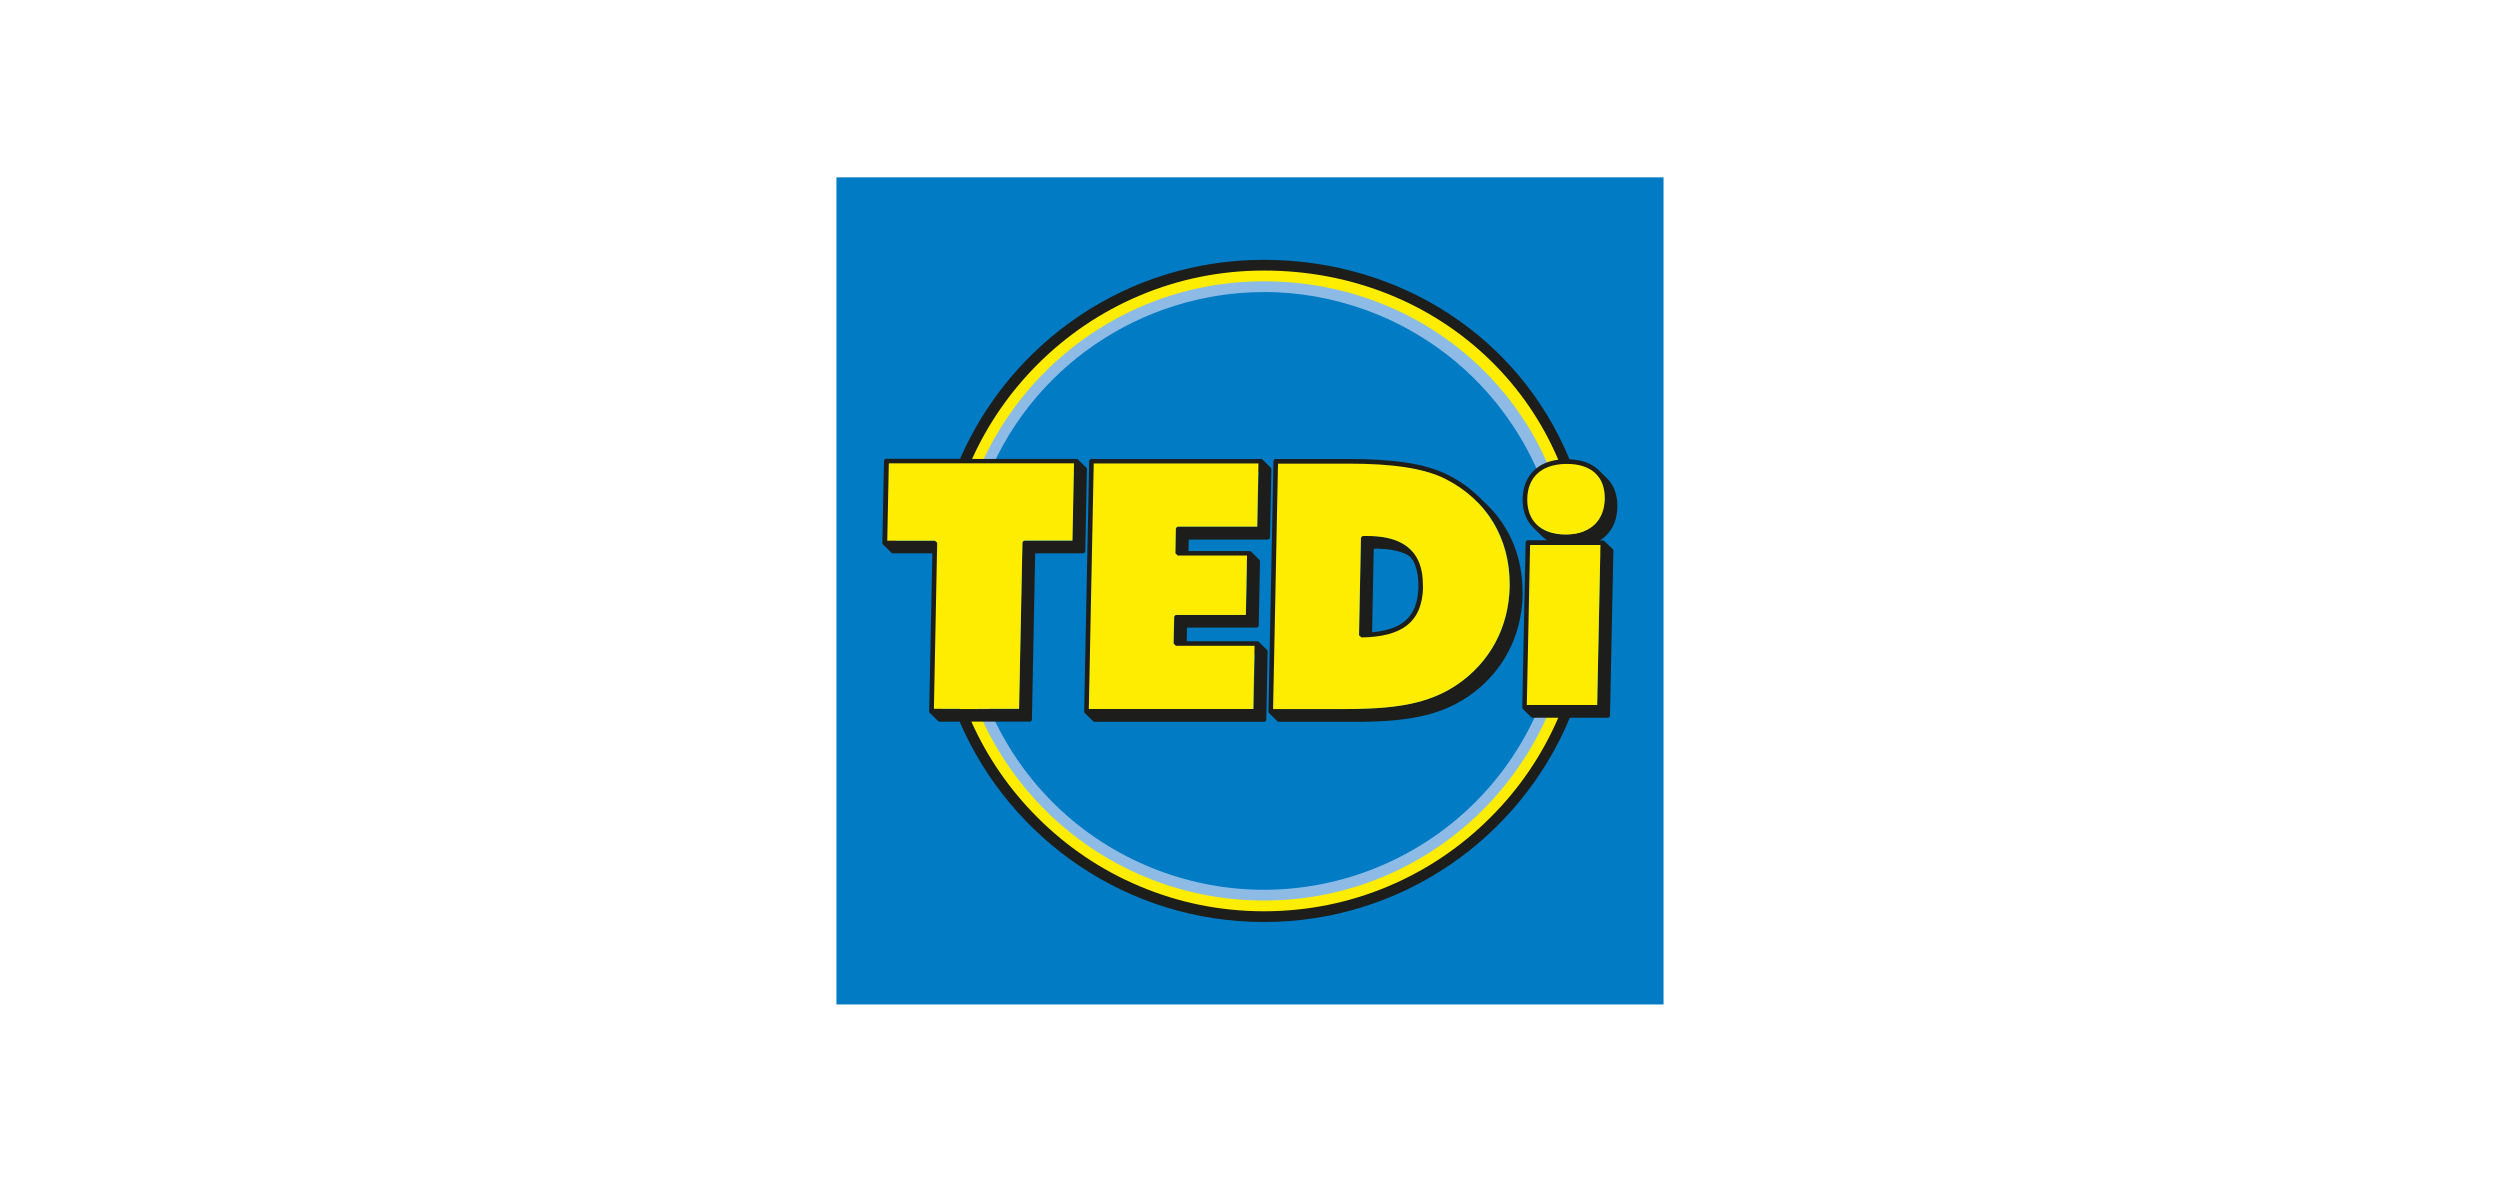 <?xml version="1.0" encoding="UTF-8"?>
<svg id="Ebene_1" data-name="Ebene 1" xmlns="http://www.w3.org/2000/svg" viewBox="0 0 275 130">
  <defs>
    <style>
      .cls-1 {
        fill: #8ebbe5;
      }

      .cls-1, .cls-2 {
        fill-rule: evenodd;
      }

      .cls-2, .cls-3 {
        fill: #007bc4;
      }

      .cls-4 {
        fill: #1d1d1b;
      }

      .cls-5 {
        fill: #ffed00;
      }
    </style>
  </defs>
  <polygon class="cls-2" points="92.01 19.51 182.99 19.51 182.99 110.49 92.01 110.49 92.01 19.51 92.01 19.51"/>
  <path class="cls-5" d="M139.03,100.83c-9.57,0-18.56-3.73-25.33-10.49-6.77-6.76-10.5-15.76-10.5-25.33,0-9.57,3.72-18.57,10.49-25.34,6.77-6.77,15.76-10.5,25.33-10.5,9.7,0,18.69,3.57,25.33,10.05,6.78,6.62,10.51,15.77,10.51,25.77,0,9.57-3.72,18.57-10.49,25.34-6.77,6.77-15.76,10.5-25.33,10.5h-.01Z"/>
  <path class="cls-1" d="M139.03,30.94h-.01c-18.81,0-34.05,15.26-34.05,34.07h0c0,18.81,15.26,34.05,34.07,34.05h0c18.81,0,34.05-15.26,34.05-34.07h0c0-19.53-15.31-34.04-34.05-34.05h0s0,0,0,0h0Z"/>
  <path class="cls-3" d="M139.03,32.13c-13.41,0-26,8.27-30.87,21.59h0c-6.23,17.05,2.55,35.92,19.59,42.15h0c17.05,6.23,35.92-2.54,42.15-19.59h0c6.23-17.05-2.54-35.92-19.59-42.15h0c-3.72-1.36-7.53-2.01-11.28-2.01h0Z"/>
  <path class="cls-4" d="M129.42,61.08s-.02,0-.03-.01c0,0,.02,0,.03.01h0ZM129.47,61.1s-.02,0-.03,0c0,0,.02,0,.03,0h0ZM129.53,61.11s-.03,0-.05,0c.02,0,.03,0,.05,0h0ZM129.34,58.2l-.05,2.66c0,.08.04.15.1.2,0,0-.01-.01-.02-.02.3.29.6.59.91.88.05.04.11.07.18.07h6.71s-.11,5.65-.11,5.65h-7.63c-.14,0-.25.11-.25.25l-.06,2.89c0,.08.02.11.07.18.29.3.61.6.91.89.05.04.11.07.18.07h7.74s-.12,6.07-.12,6.07h-17.18s.52-26.13.52-26.13h17.2s-.12,6.08-.12,6.08h-8.69c-.14,0-.26.11-.26.25h0ZM139.45,59.34c.06,0,.12-.03.17-.07.05-.05.08-.11.08-.18l.15-7.47c0-.07-.02-.13-.07-.18,0,0,0,0,0,0-.3-.29-.6-.59-.9-.88,0,0,0,0,0,0-.05-.05-.11-.08-.18-.07h-18.64c-.14,0-.25.11-.25.25l-.55,27.52c0,.08.03.12.07.18,0,0,.18.18.28.27.21.21.42.41.63.62.05.04.11.07.18.07h18.62c.06,0,.13-.02.17-.07.05-.05.08-.11.08-.18l.15-7.47c0-.07-.03-.14-.07-.19l-.9-.88h0s0,0,0,0c0,0,0,0,0,0-.04-.04-.11-.07-.18-.07h-7.75s.03-1.5.03-1.5h7.64c.06,0,.13-.03.17-.07.05-.05.08-.11.08-.18l.14-7.04c0-.07-.03-.14-.08-.18l-.9-.88s0,0,0,0h0s0,0,0,0c-.05-.04-.11-.07-.18-.07h-6.71l.03-1.26h8.7Z"/>
  <path class="cls-4" d="M155.58,60.91c-.07-.09-.13-.17-.21-.25.07.08.14.17.21.25h0ZM155.83,61.28c.06.1.11.2.16.3-.05-.1-.1-.2-.16-.3h0ZM155.6,60.94c.07.09.13.19.19.29-.06-.1-.12-.19-.19-.29h0ZM156.03,64.52c-.02.91-.16,1.67-.42,2.31-.39.95-1.03,1.61-1.99,2.07-.71.34-1.61.55-2.69.65l.18-9.2c.05,0,.11,0,.17,0,1.71,0,3.27.35,3.89.95.24.28.37.54.5.87.23.61.35,1.34.35,2.19,0,.05,0,.11,0,.17h0ZM156.16,61.98c-.04-.12-.09-.23-.14-.34.05.11.1.22.14.34h0ZM156.07,61.32c-.29-.28-.57-.56-.86-.84-.01-.01-.03-.03-.05-.04.06.06.12.12.18.18-.34-.38-.75-.69-1.24-.94-.97-.5-2.21-.73-3.71-.73-.15,0-.27,0-.42,0-.14,0-.26.12-.26.26l-.21,10.66c0,.07.02.14.07.18l.9.88s.12.08.19.07c2.22-.04,3.89-.44,5.03-1.36.57-.46,1-1.04,1.29-1.75.29-.71.44-1.54.45-2.49,0-.06,0-.12,0-.18,0-.9-.12-1.69-.38-2.37-.23-.6-.56-1.11-.99-1.54h0Z"/>
  <path class="cls-4" d="M159.93,53.19c-.09-.06-.19-.11-.28-.16.09.05.19.11.28.16h0ZM159.5,52.94c-.14-.08-.29-.16-.44-.24.15.08.3.15.44.24h0ZM162.02,54.74c.07.07.15.14.22.2-.07-.07-.14-.14-.22-.2h0ZM161.66,54.43c.07.06.14.12.21.18-.07-.06-.14-.12-.21-.18h0ZM161.3,54.13c.07.06.14.11.21.17-.07-.06-.14-.11-.21-.17h0ZM160.91,53.84c.07.05.15.11.22.16-.07-.05-.15-.11-.22-.16h0ZM160.51,53.56c.08.05.15.1.23.16-.08-.05-.15-.11-.23-.16h0ZM160.09,53.29c.08.05.17.1.25.16-.08-.05-.16-.1-.25-.16h0ZM166.07,64.52c-.09,4.47-2.16,8.34-5.8,10.79-3.12,2.12-6.72,2.59-11.28,2.67-.62.01-1.27.02-1.93.02h-6.09s.52-26.13.52-26.13h7.74c4.75,0,8.29.47,10.74,1.71,1.05.54,1.99,1.18,2.81,1.9,2.15,2.32,3.3,5.35,3.29,8.76,0,.09,0,.18,0,.27h0ZM167.48,65.13c.01-3.76-1.36-7.12-3.89-9.59-.3-.29-.6-.59-.9-.88,0,0,.01.02.02.02-.97-.95-2.11-1.77-3.41-2.43-2.58-1.3-6.18-1.76-10.96-1.76h-8.01c-.14,0-.25.11-.25.25l-.55,27.52c0,.08.03.14.08.19,0,0,.61.59.9.88.04.04.11.07.17.07h7.27c.67,0,1.31,0,1.94,0,4.59-.08,8.31-.55,11.57-2.76,3.77-2.55,5.94-6.6,6.03-11.21,0-.09,0-.19,0-.28h0Z"/>
  <path class="cls-4" d="M168.87,77.55l.34-16.72h6.82s-.34,16.72-.34,16.72h-6.82ZM97.18,59.94c.29.29.59.57.88.86.05.04.11.07.18.07h4.32s-.35,17.37-.35,17.37c0,.08.02.13.07.18,0,0,.61.6.91.89.04.04.11.07.17.07h2.2c5.58,12.96,18.46,22.04,33.47,22.04h.01c15.17,0,28.17-9.28,33.64-22.47h4.17c.14,0,.25-.11.25-.25l.37-18.12c0-.07-.02-.13-.07-.18l-.91-.88s-.11-.08-.18-.07h-.32c.25-.15.47-.33.67-.53.81-.78,1.23-1.89,1.25-3.16,0-.04,0-.07,0-.11,0-1.24-.38-2.3-1.15-3.05-.33-.32-.74-.73-.94-.92-.74-.7-1.81-1.1-3.18-1.16-5.5-13.35-18.51-21.94-33.63-21.94h-.01c-14.95,0-27.78,9.01-33.39,21.89h-8.11c-.07,0-.13.02-.18.07-.05.05-.08.11-.08.18l-.18,9.01c0,.1.05.16.1.21h0ZM112.46,59.74l-.37,18.26h-5.83s0,0,0,0h-1.27s0,0,0,0h-1.35s.34-17.37.34-17.37c0-.07-.03-.14-.07-.18-.3-.29-.6-.58-.9-.88,0,0-.07-.07-.18-.07h-4.32s.15-7.61.15-7.61h19.45s-.15,7.62-.15,7.62h-5.25c-.14,0-.25.11-.25.25h0ZM119.38,60.62l.18-9c0-.07-.03-.14-.07-.18-.14-.13-.27-.26-.41-.4-.17-.16-.5-.49-.5-.49-.05-.04-.1-.07-.17-.07h-11.48c1.75-3.87,4.17-7.36,7.19-10.39,3.24-3.24,7-5.78,11.2-7.56,4.34-1.84,8.96-2.77,13.71-2.77h.01c9.53,0,18.37,3.51,24.9,9.88,3.2,3.12,5.71,6.8,7.47,10.93-1.11.14-2.01.54-2.66,1.17-.81.77-1.23,1.85-1.26,3.12,0,.04,0,.07,0,.11,0,1.26.41,2.36,1.22,3.12-.01-.01-.02-.02-.03-.03.14.13.27.26.41.4.17.16.33.32.5.49.01.01.02.02.03.03.18.17.37.32.58.45h-2.12c-.14,0-.26.11-.26.26l-.37,18.12c0,.07.02.13.07.18l.9.88s.11.08.18.08h2.81c-1.77,4.1-4.27,7.79-7.45,10.96-3.24,3.24-7,5.78-11.2,7.56-4.34,1.84-8.96,2.77-13.72,2.77h-.01c-4.76,0-9.37-.93-13.71-2.77-4.2-1.77-7.96-4.31-11.2-7.55-3.07-3.07-5.51-6.61-7.27-10.54h6.41c.14,0,.25-.11.25-.25l.36-18.26h5.24c.07,0,.13-.02.18-.07.05-.05.07-.11.08-.18h0ZM174.85,58.11h0c-.13.08-.27.16-.42.23h-.02c-.65.31-1.39.43-2.1.44-.04,0-.08,0-.13,0-1.11,0-2-.25-2.66-.69-.41-.61-.63-1.36-.63-2.25v-.1c.02-1.17.4-2.1,1.09-2.76s1.73-1.06,3.12-1.08c.05,0,.09,0,.14,0,1.13,0,2.01.24,2.67.66.39.59.59,1.32.59,2.2v.1c-.02,1.17-.4,2.12-1.09,2.8-.17.16-.35.31-.56.44h0Z"/>
  <polygon class="cls-5" points="167.95 77.55 175.69 77.55 176.05 59.95 168.31 59.95 167.95 77.55 167.95 77.55"/>
  <path class="cls-5" d="M97.59,59.47h5.25s.04.04.05.05c.02.02.04.04.05.05.02.02.04.04.06.05.03.03.06.06.09.08,0,0,0,0,0,.01l-.36,18.26h9.37s.37-18.25.37-18.25c0-.14.12-.26.26-.26h5.24s.17-8.49.17-8.49h-20.37s-.17,8.49-.17,8.49h0Z"/>
  <path class="cls-5" d="M129.32,61s0-.01-.01-.02c0,0,0,.01.01.02h0ZM129.3,60.96s0-.01,0-.02c0,0,0,.01,0,.02h0ZM129.34,61.02s0,.01.02.02c0,0-.01-.01-.02-.02h0ZM119.76,77.99h18.1s.14-6.95.14-6.95h-8.65c-.05-.06-.25-.24-.26-.26l.06-2.89c0-.14.12-.25.26-.25h7.63s.13-6.53.13-6.53h-7.62c-.09-.09-.18-.18-.26-.26,0,.02,0,.03,0,.05,0-.02,0-.03,0-.05l.05-2.66c0-.14.12-.26.26-.26h8.69s.14-6.95.14-6.95h-18.12s-.54,27-.54,27h0Z"/>
  <path class="cls-5" d="M156.54,64.52c-.02.96-.17,1.78-.45,2.49-.29.71-.72,1.29-1.29,1.75-1.14.91-2.81,1.32-5.03,1.36l-.07-.06-.07-.06-.07-.06-.07-.07.21-10.65c0-.14.12-.25.26-.26.15,0,.27,0,.42,0,1.5,0,2.74.23,3.71.73.97.5,1.67,1.27,2.05,2.29.26.68.38,1.47.38,2.37,0,.06,0,.12,0,.18h0ZM159.06,52.71c-2.45-1.24-5.98-1.71-10.74-1.71h-7.74s-.54,27-.54,27h7.01c.66,0,1.31,0,1.93-.01,4.56-.08,8.16-.55,11.29-2.67,3.63-2.46,5.7-6.33,5.79-10.79,0-.09,0-.18,0-.27,0-5.03-2.49-9.24-7.01-11.55h0Z"/>
  <path class="cls-5" d="M175.48,52.05c-.68-.64-1.71-1.02-3.13-1.02-.05,0-.09,0-.14,0-1.39.03-2.43.43-3.12,1.08-.69.66-1.07,1.59-1.09,2.76v.1c0,1.16.36,2.09,1.06,2.76.7.66,1.74,1.06,3.14,1.06.04,0,.08,0,.13,0,1.38-.02,2.4-.44,3.1-1.11.69-.68,1.07-1.63,1.09-2.8v-.1c0-1.16-.35-2.07-1.03-2.72h0Z"/>
</svg>